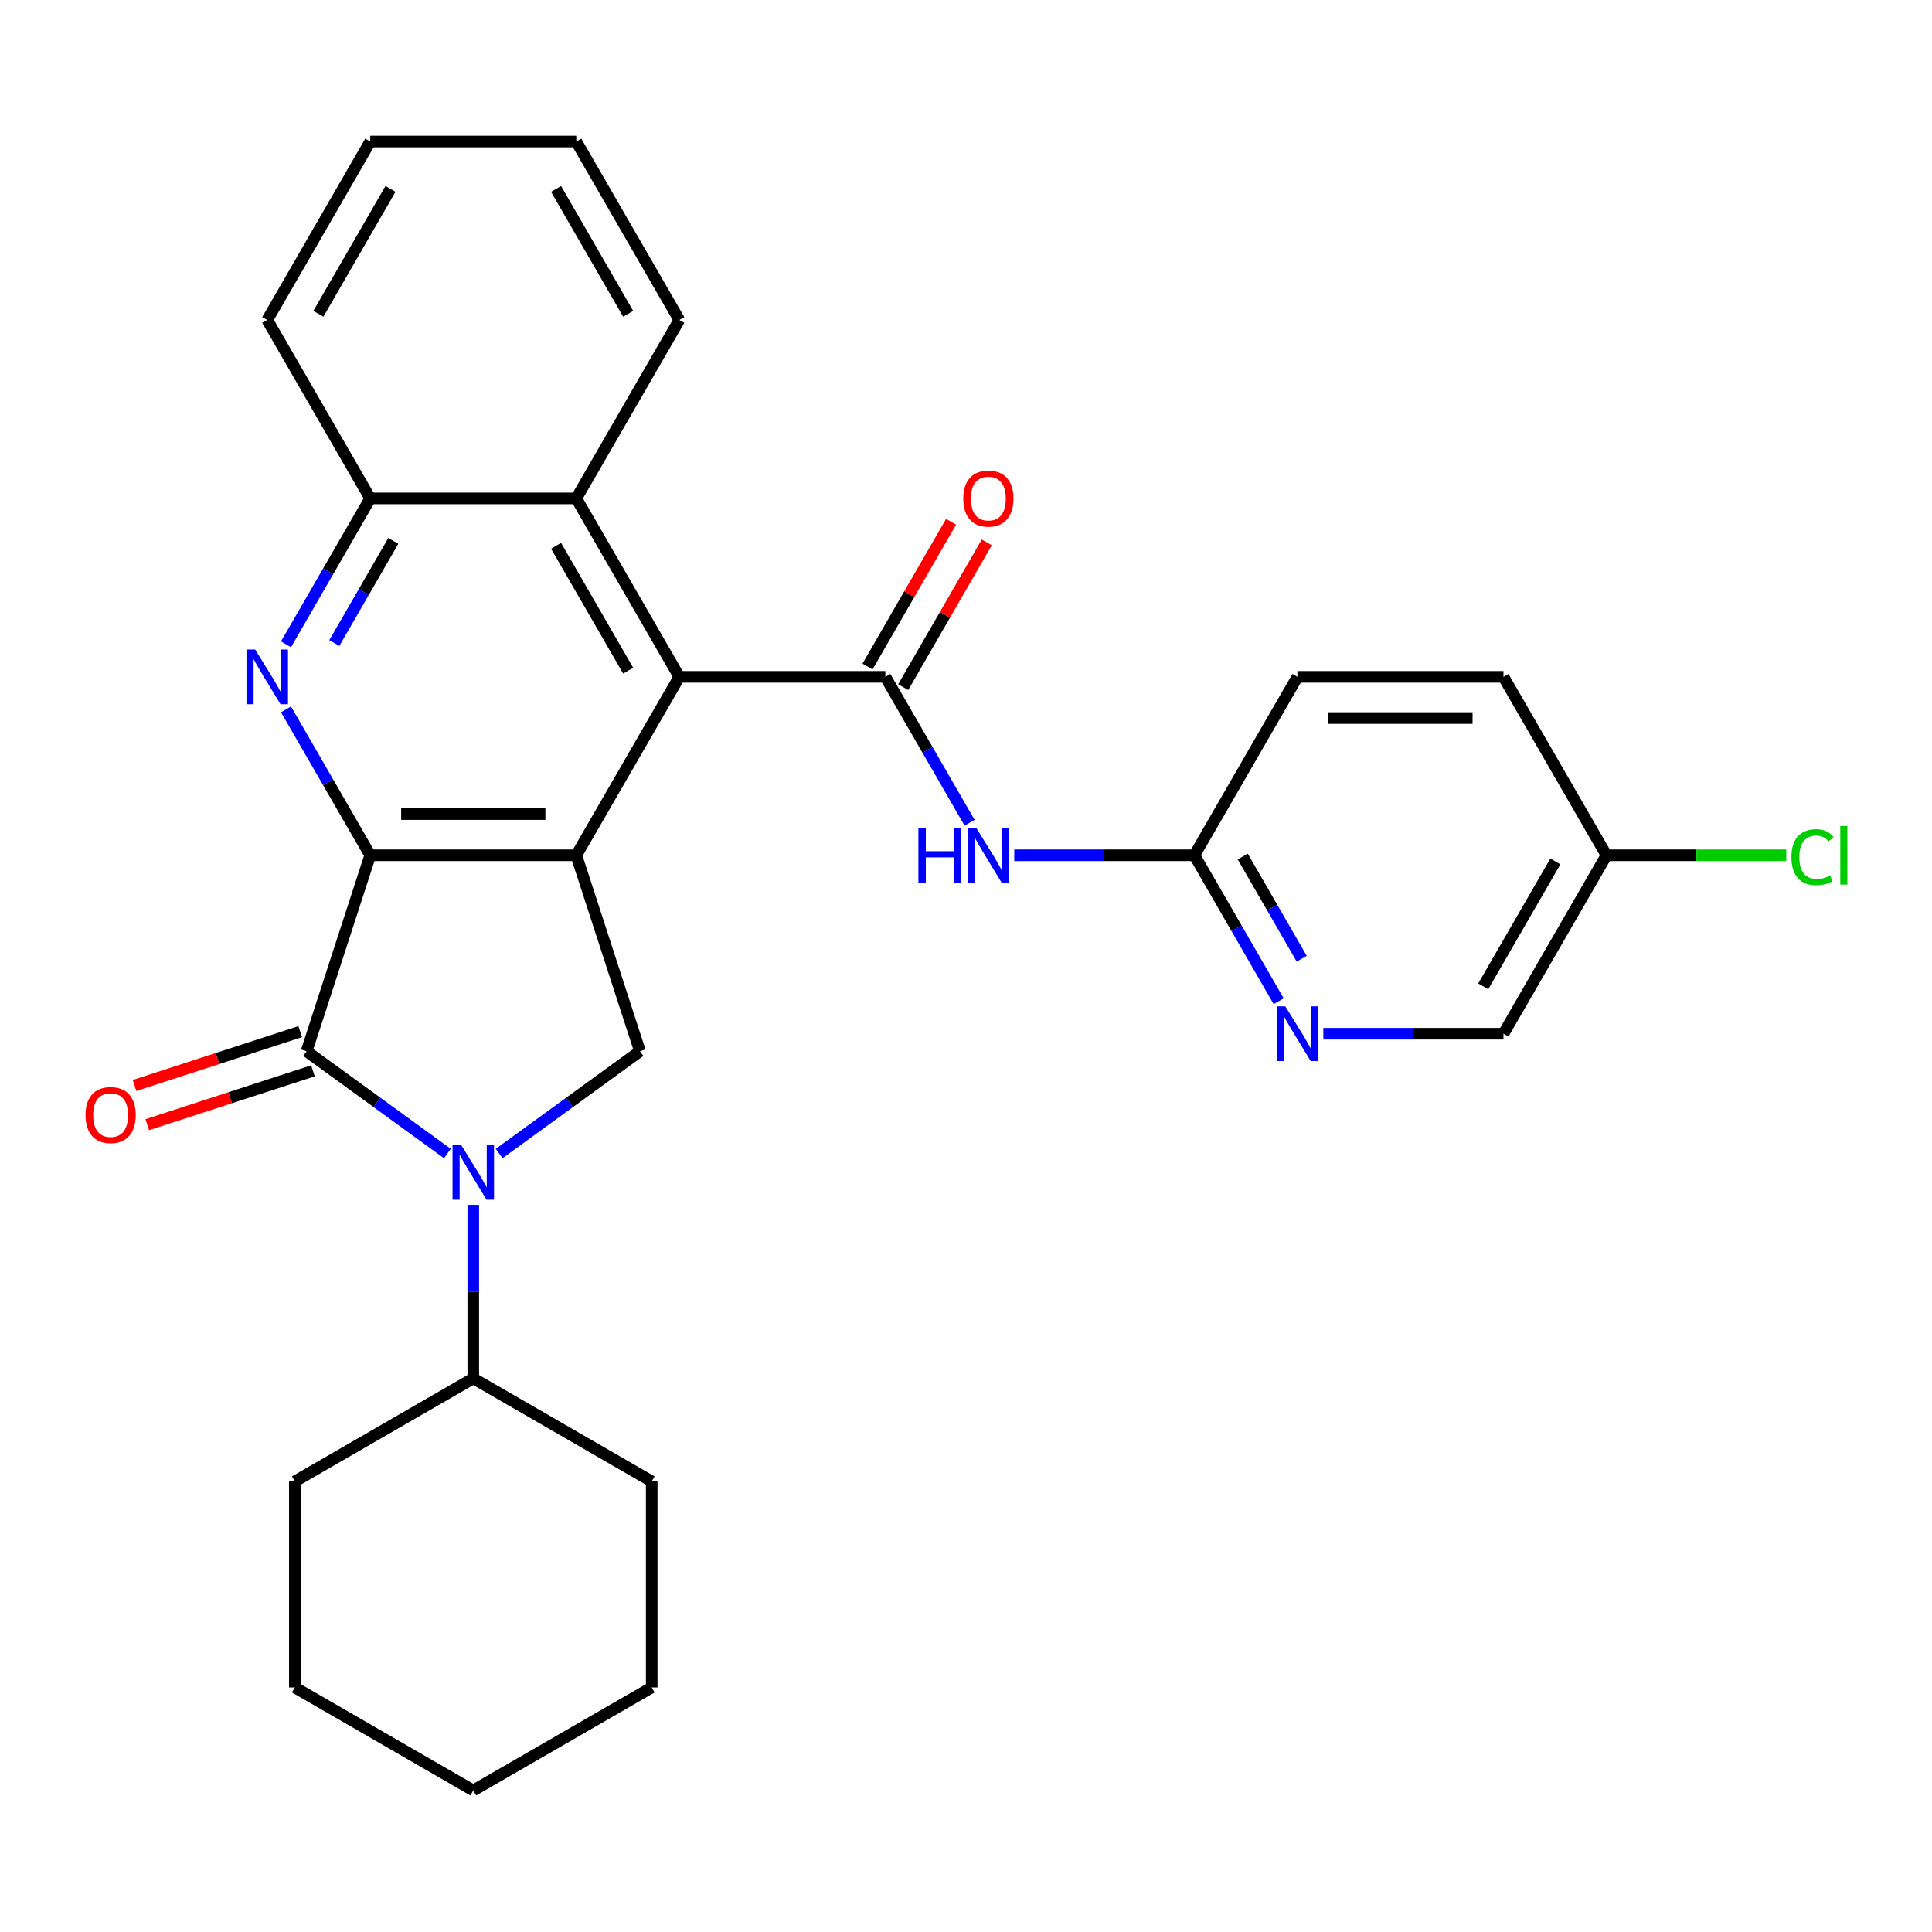<?xml version='1.0' encoding='iso-8859-1'?>
<svg version='1.1' baseProfile='full'
              xmlns='http://www.w3.org/2000/svg'
                      xmlns:rdkit='http://www.rdkit.org/xml'
                      xmlns:xlink='http://www.w3.org/1999/xlink'
                  xml:space='preserve'
width='1000px' height='1000px' viewBox='0 0 1000 1000'>
<!-- END OF HEADER -->
<rect style='opacity:1.0;fill:#FFFFFF;stroke:none' width='1000' height='1000' x='0' y='0'> </rect>
<path class='bond-0' d='M 191.643,442.692 L 298.288,442.692' style='fill:none;fill-rule:evenodd;stroke:#000000;stroke-width:6px;stroke-linecap:butt;stroke-linejoin:miter;stroke-opacity:1' />
<path class='bond-0' d='M 207.64,421.363 L 282.291,421.363' style='fill:none;fill-rule:evenodd;stroke:#000000;stroke-width:6px;stroke-linecap:butt;stroke-linejoin:miter;stroke-opacity:1' />
<path class='bond-1' d='M 191.643,442.692 L 158.688,544.118' style='fill:none;fill-rule:evenodd;stroke:#000000;stroke-width:6px;stroke-linecap:butt;stroke-linejoin:miter;stroke-opacity:1' />
<path class='bond-3' d='M 191.643,442.692 L 169.839,404.926' style='fill:none;fill-rule:evenodd;stroke:#000000;stroke-width:6px;stroke-linecap:butt;stroke-linejoin:miter;stroke-opacity:1' />
<path class='bond-3' d='M 169.839,404.926 L 148.035,367.16' style='fill:none;fill-rule:evenodd;stroke:#0000FF;stroke-width:6px;stroke-linecap:butt;stroke-linejoin:miter;stroke-opacity:1' />
<path class='bond-5' d='M 298.288,442.692 L 351.611,350.334' style='fill:none;fill-rule:evenodd;stroke:#000000;stroke-width:6px;stroke-linecap:butt;stroke-linejoin:miter;stroke-opacity:1' />
<path class='bond-6' d='M 298.288,442.692 L 331.243,544.118' style='fill:none;fill-rule:evenodd;stroke:#000000;stroke-width:6px;stroke-linecap:butt;stroke-linejoin:miter;stroke-opacity:1' />
<path class='bond-2' d='M 158.688,544.118 L 195.123,570.59' style='fill:none;fill-rule:evenodd;stroke:#000000;stroke-width:6px;stroke-linecap:butt;stroke-linejoin:miter;stroke-opacity:1' />
<path class='bond-2' d='M 195.123,570.59 L 231.559,597.062' style='fill:none;fill-rule:evenodd;stroke:#0000FF;stroke-width:6px;stroke-linecap:butt;stroke-linejoin:miter;stroke-opacity:1' />
<path class='bond-12' d='M 155.392,533.975 L 112.512,547.908' style='fill:none;fill-rule:evenodd;stroke:#000000;stroke-width:6px;stroke-linecap:butt;stroke-linejoin:miter;stroke-opacity:1' />
<path class='bond-12' d='M 112.512,547.908 L 69.632,561.84' style='fill:none;fill-rule:evenodd;stroke:#FF0000;stroke-width:6px;stroke-linecap:butt;stroke-linejoin:miter;stroke-opacity:1' />
<path class='bond-12' d='M 161.983,554.26 L 119.103,568.193' style='fill:none;fill-rule:evenodd;stroke:#000000;stroke-width:6px;stroke-linecap:butt;stroke-linejoin:miter;stroke-opacity:1' />
<path class='bond-12' d='M 119.103,568.193 L 76.223,582.125' style='fill:none;fill-rule:evenodd;stroke:#FF0000;stroke-width:6px;stroke-linecap:butt;stroke-linejoin:miter;stroke-opacity:1' />
<path class='bond-14' d='M 244.965,623.629 L 244.965,668.538' style='fill:none;fill-rule:evenodd;stroke:#0000FF;stroke-width:6px;stroke-linecap:butt;stroke-linejoin:miter;stroke-opacity:1' />
<path class='bond-14' d='M 244.965,668.538 L 244.965,713.448' style='fill:none;fill-rule:evenodd;stroke:#000000;stroke-width:6px;stroke-linecap:butt;stroke-linejoin:miter;stroke-opacity:1' />
<path class='bond-29' d='M 258.372,597.062 L 294.808,570.59' style='fill:none;fill-rule:evenodd;stroke:#0000FF;stroke-width:6px;stroke-linecap:butt;stroke-linejoin:miter;stroke-opacity:1' />
<path class='bond-29' d='M 294.808,570.59 L 331.243,544.118' style='fill:none;fill-rule:evenodd;stroke:#000000;stroke-width:6px;stroke-linecap:butt;stroke-linejoin:miter;stroke-opacity:1' />
<path class='bond-8' d='M 148.035,333.508 L 169.839,295.742' style='fill:none;fill-rule:evenodd;stroke:#0000FF;stroke-width:6px;stroke-linecap:butt;stroke-linejoin:miter;stroke-opacity:1' />
<path class='bond-8' d='M 169.839,295.742 L 191.643,257.977' style='fill:none;fill-rule:evenodd;stroke:#000000;stroke-width:6px;stroke-linecap:butt;stroke-linejoin:miter;stroke-opacity:1' />
<path class='bond-8' d='M 173.047,332.843 L 188.31,306.407' style='fill:none;fill-rule:evenodd;stroke:#0000FF;stroke-width:6px;stroke-linecap:butt;stroke-linejoin:miter;stroke-opacity:1' />
<path class='bond-8' d='M 188.31,306.407 L 203.573,279.971' style='fill:none;fill-rule:evenodd;stroke:#000000;stroke-width:6px;stroke-linecap:butt;stroke-linejoin:miter;stroke-opacity:1' />
<path class='bond-4' d='M 458.256,350.334 L 351.611,350.334' style='fill:none;fill-rule:evenodd;stroke:#000000;stroke-width:6px;stroke-linecap:butt;stroke-linejoin:miter;stroke-opacity:1' />
<path class='bond-7' d='M 458.256,350.334 L 480.06,388.1' style='fill:none;fill-rule:evenodd;stroke:#000000;stroke-width:6px;stroke-linecap:butt;stroke-linejoin:miter;stroke-opacity:1' />
<path class='bond-7' d='M 480.06,388.1 L 501.864,425.866' style='fill:none;fill-rule:evenodd;stroke:#0000FF;stroke-width:6px;stroke-linecap:butt;stroke-linejoin:miter;stroke-opacity:1' />
<path class='bond-13' d='M 467.492,355.667 L 489.123,318.201' style='fill:none;fill-rule:evenodd;stroke:#000000;stroke-width:6px;stroke-linecap:butt;stroke-linejoin:miter;stroke-opacity:1' />
<path class='bond-13' d='M 489.123,318.201 L 510.754,280.735' style='fill:none;fill-rule:evenodd;stroke:#FF0000;stroke-width:6px;stroke-linecap:butt;stroke-linejoin:miter;stroke-opacity:1' />
<path class='bond-13' d='M 449.021,345.002 L 470.651,307.536' style='fill:none;fill-rule:evenodd;stroke:#000000;stroke-width:6px;stroke-linecap:butt;stroke-linejoin:miter;stroke-opacity:1' />
<path class='bond-13' d='M 470.651,307.536 L 492.282,270.071' style='fill:none;fill-rule:evenodd;stroke:#FF0000;stroke-width:6px;stroke-linecap:butt;stroke-linejoin:miter;stroke-opacity:1' />
<path class='bond-30' d='M 351.611,350.334 L 298.288,257.977' style='fill:none;fill-rule:evenodd;stroke:#000000;stroke-width:6px;stroke-linecap:butt;stroke-linejoin:miter;stroke-opacity:1' />
<path class='bond-30' d='M 325.141,347.145 L 287.815,282.495' style='fill:none;fill-rule:evenodd;stroke:#000000;stroke-width:6px;stroke-linecap:butt;stroke-linejoin:miter;stroke-opacity:1' />
<path class='bond-10' d='M 524.985,442.692 L 571.605,442.692' style='fill:none;fill-rule:evenodd;stroke:#0000FF;stroke-width:6px;stroke-linecap:butt;stroke-linejoin:miter;stroke-opacity:1' />
<path class='bond-10' d='M 571.605,442.692 L 618.224,442.692' style='fill:none;fill-rule:evenodd;stroke:#000000;stroke-width:6px;stroke-linecap:butt;stroke-linejoin:miter;stroke-opacity:1' />
<path class='bond-9' d='M 191.643,257.977 L 298.288,257.977' style='fill:none;fill-rule:evenodd;stroke:#000000;stroke-width:6px;stroke-linecap:butt;stroke-linejoin:miter;stroke-opacity:1' />
<path class='bond-21' d='M 191.643,257.977 L 138.32,165.619' style='fill:none;fill-rule:evenodd;stroke:#000000;stroke-width:6px;stroke-linecap:butt;stroke-linejoin:miter;stroke-opacity:1' />
<path class='bond-20' d='M 298.288,257.977 L 351.611,165.619' style='fill:none;fill-rule:evenodd;stroke:#000000;stroke-width:6px;stroke-linecap:butt;stroke-linejoin:miter;stroke-opacity:1' />
<path class='bond-11' d='M 618.224,442.692 L 640.029,480.458' style='fill:none;fill-rule:evenodd;stroke:#000000;stroke-width:6px;stroke-linecap:butt;stroke-linejoin:miter;stroke-opacity:1' />
<path class='bond-11' d='M 640.029,480.458 L 661.833,518.223' style='fill:none;fill-rule:evenodd;stroke:#0000FF;stroke-width:6px;stroke-linecap:butt;stroke-linejoin:miter;stroke-opacity:1' />
<path class='bond-11' d='M 643.237,443.357 L 658.5,469.793' style='fill:none;fill-rule:evenodd;stroke:#000000;stroke-width:6px;stroke-linecap:butt;stroke-linejoin:miter;stroke-opacity:1' />
<path class='bond-11' d='M 658.5,469.793 L 673.763,496.229' style='fill:none;fill-rule:evenodd;stroke:#0000FF;stroke-width:6px;stroke-linecap:butt;stroke-linejoin:miter;stroke-opacity:1' />
<path class='bond-17' d='M 618.224,442.692 L 671.547,350.334' style='fill:none;fill-rule:evenodd;stroke:#000000;stroke-width:6px;stroke-linecap:butt;stroke-linejoin:miter;stroke-opacity:1' />
<path class='bond-15' d='M 684.953,535.05 L 731.573,535.05' style='fill:none;fill-rule:evenodd;stroke:#0000FF;stroke-width:6px;stroke-linecap:butt;stroke-linejoin:miter;stroke-opacity:1' />
<path class='bond-15' d='M 731.573,535.05 L 778.193,535.05' style='fill:none;fill-rule:evenodd;stroke:#000000;stroke-width:6px;stroke-linecap:butt;stroke-linejoin:miter;stroke-opacity:1' />
<path class='bond-22' d='M 244.965,713.448 L 152.608,766.771' style='fill:none;fill-rule:evenodd;stroke:#000000;stroke-width:6px;stroke-linecap:butt;stroke-linejoin:miter;stroke-opacity:1' />
<path class='bond-23' d='M 244.965,713.448 L 337.323,766.771' style='fill:none;fill-rule:evenodd;stroke:#000000;stroke-width:6px;stroke-linecap:butt;stroke-linejoin:miter;stroke-opacity:1' />
<path class='bond-33' d='M 778.193,535.05 L 831.515,442.692' style='fill:none;fill-rule:evenodd;stroke:#000000;stroke-width:6px;stroke-linecap:butt;stroke-linejoin:miter;stroke-opacity:1' />
<path class='bond-33' d='M 767.72,510.531 L 805.045,445.881' style='fill:none;fill-rule:evenodd;stroke:#000000;stroke-width:6px;stroke-linecap:butt;stroke-linejoin:miter;stroke-opacity:1' />
<path class='bond-16' d='M 831.515,442.692 L 778.193,350.334' style='fill:none;fill-rule:evenodd;stroke:#000000;stroke-width:6px;stroke-linecap:butt;stroke-linejoin:miter;stroke-opacity:1' />
<path class='bond-18' d='M 831.515,442.692 L 878.045,442.692' style='fill:none;fill-rule:evenodd;stroke:#000000;stroke-width:6px;stroke-linecap:butt;stroke-linejoin:miter;stroke-opacity:1' />
<path class='bond-18' d='M 878.045,442.692 L 924.575,442.692' style='fill:none;fill-rule:evenodd;stroke:#00CC00;stroke-width:6px;stroke-linecap:butt;stroke-linejoin:miter;stroke-opacity:1' />
<path class='bond-19' d='M 671.547,350.334 L 778.193,350.334' style='fill:none;fill-rule:evenodd;stroke:#000000;stroke-width:6px;stroke-linecap:butt;stroke-linejoin:miter;stroke-opacity:1' />
<path class='bond-19' d='M 687.544,371.663 L 762.196,371.663' style='fill:none;fill-rule:evenodd;stroke:#000000;stroke-width:6px;stroke-linecap:butt;stroke-linejoin:miter;stroke-opacity:1' />
<path class='bond-31' d='M 351.611,165.619 L 298.288,73.261' style='fill:none;fill-rule:evenodd;stroke:#000000;stroke-width:6px;stroke-linecap:butt;stroke-linejoin:miter;stroke-opacity:1' />
<path class='bond-31' d='M 325.141,162.43 L 287.815,97.779' style='fill:none;fill-rule:evenodd;stroke:#000000;stroke-width:6px;stroke-linecap:butt;stroke-linejoin:miter;stroke-opacity:1' />
<path class='bond-25' d='M 138.32,165.619 L 191.643,73.261' style='fill:none;fill-rule:evenodd;stroke:#000000;stroke-width:6px;stroke-linecap:butt;stroke-linejoin:miter;stroke-opacity:1' />
<path class='bond-25' d='M 164.79,162.43 L 202.116,97.779' style='fill:none;fill-rule:evenodd;stroke:#000000;stroke-width:6px;stroke-linecap:butt;stroke-linejoin:miter;stroke-opacity:1' />
<path class='bond-27' d='M 152.608,766.771 L 152.608,873.416' style='fill:none;fill-rule:evenodd;stroke:#000000;stroke-width:6px;stroke-linecap:butt;stroke-linejoin:miter;stroke-opacity:1' />
<path class='bond-26' d='M 337.323,766.771 L 337.323,873.416' style='fill:none;fill-rule:evenodd;stroke:#000000;stroke-width:6px;stroke-linecap:butt;stroke-linejoin:miter;stroke-opacity:1' />
<path class='bond-24' d='M 298.288,73.261 L 191.643,73.261' style='fill:none;fill-rule:evenodd;stroke:#000000;stroke-width:6px;stroke-linecap:butt;stroke-linejoin:miter;stroke-opacity:1' />
<path class='bond-28' d='M 337.323,873.416 L 244.965,926.739' style='fill:none;fill-rule:evenodd;stroke:#000000;stroke-width:6px;stroke-linecap:butt;stroke-linejoin:miter;stroke-opacity:1' />
<path class='bond-32' d='M 152.608,873.416 L 244.965,926.739' style='fill:none;fill-rule:evenodd;stroke:#000000;stroke-width:6px;stroke-linecap:butt;stroke-linejoin:miter;stroke-opacity:1' />
<path  class='atom-3' d='M 238.705 592.642
L 247.985 607.642
Q 248.905 609.122, 250.385 611.802
Q 251.865 614.482, 251.945 614.642
L 251.945 592.642
L 255.705 592.642
L 255.705 620.962
L 251.825 620.962
L 241.865 604.562
Q 240.705 602.642, 239.465 600.442
Q 238.265 598.242, 237.905 597.562
L 237.905 620.962
L 234.225 620.962
L 234.225 592.642
L 238.705 592.642
' fill='#0000FF'/>
<path  class='atom-4' d='M 132.06 336.174
L 141.34 351.174
Q 142.26 352.654, 143.74 355.334
Q 145.22 358.014, 145.3 358.174
L 145.3 336.174
L 149.06 336.174
L 149.06 364.494
L 145.18 364.494
L 135.22 348.094
Q 134.06 346.174, 132.82 343.974
Q 131.62 341.774, 131.26 341.094
L 131.26 364.494
L 127.58 364.494
L 127.58 336.174
L 132.06 336.174
' fill='#0000FF'/>
<path  class='atom-8' d='M 475.359 428.532
L 479.199 428.532
L 479.199 440.572
L 493.679 440.572
L 493.679 428.532
L 497.519 428.532
L 497.519 456.852
L 493.679 456.852
L 493.679 443.772
L 479.199 443.772
L 479.199 456.852
L 475.359 456.852
L 475.359 428.532
' fill='#0000FF'/>
<path  class='atom-8' d='M 505.319 428.532
L 514.599 443.532
Q 515.519 445.012, 516.999 447.692
Q 518.479 450.372, 518.559 450.532
L 518.559 428.532
L 522.319 428.532
L 522.319 456.852
L 518.439 456.852
L 508.479 440.452
Q 507.319 438.532, 506.079 436.332
Q 504.879 434.132, 504.519 433.452
L 504.519 456.852
L 500.839 456.852
L 500.839 428.532
L 505.319 428.532
' fill='#0000FF'/>
<path  class='atom-12' d='M 665.287 520.89
L 674.567 535.89
Q 675.487 537.37, 676.967 540.05
Q 678.447 542.73, 678.527 542.89
L 678.527 520.89
L 682.287 520.89
L 682.287 549.21
L 678.407 549.21
L 668.447 532.81
Q 667.287 530.89, 666.047 528.69
Q 664.847 526.49, 664.487 525.81
L 664.487 549.21
L 660.807 549.21
L 660.807 520.89
L 665.287 520.89
' fill='#0000FF'/>
<path  class='atom-13' d='M 44.262 577.153
Q 44.262 570.353, 47.622 566.553
Q 50.982 562.753, 57.262 562.753
Q 63.542 562.753, 66.902 566.553
Q 70.262 570.353, 70.262 577.153
Q 70.262 584.033, 66.862 587.953
Q 63.462 591.833, 57.262 591.833
Q 51.022 591.833, 47.622 587.953
Q 44.262 584.073, 44.262 577.153
M 57.262 588.633
Q 61.582 588.633, 63.902 585.753
Q 66.262 582.833, 66.262 577.153
Q 66.262 571.593, 63.902 568.793
Q 61.582 565.953, 57.262 565.953
Q 52.942 565.953, 50.582 568.753
Q 48.262 571.553, 48.262 577.153
Q 48.262 582.873, 50.582 585.753
Q 52.942 588.633, 57.262 588.633
' fill='#FF0000'/>
<path  class='atom-14' d='M 498.579 258.057
Q 498.579 251.257, 501.939 247.457
Q 505.299 243.657, 511.579 243.657
Q 517.859 243.657, 521.219 247.457
Q 524.579 251.257, 524.579 258.057
Q 524.579 264.937, 521.179 268.857
Q 517.779 272.737, 511.579 272.737
Q 505.339 272.737, 501.939 268.857
Q 498.579 264.977, 498.579 258.057
M 511.579 269.537
Q 515.899 269.537, 518.219 266.657
Q 520.579 263.737, 520.579 258.057
Q 520.579 252.497, 518.219 249.697
Q 515.899 246.857, 511.579 246.857
Q 507.259 246.857, 504.899 249.657
Q 502.579 252.457, 502.579 258.057
Q 502.579 263.777, 504.899 266.657
Q 507.259 269.537, 511.579 269.537
' fill='#FF0000'/>
<path  class='atom-19' d='M 927.241 443.672
Q 927.241 436.632, 930.521 432.952
Q 933.841 429.232, 940.121 429.232
Q 945.961 429.232, 949.081 433.352
L 946.441 435.512
Q 944.161 432.512, 940.121 432.512
Q 935.841 432.512, 933.561 435.392
Q 931.321 438.232, 931.321 443.672
Q 931.321 449.272, 933.641 452.152
Q 936.001 455.032, 940.561 455.032
Q 943.681 455.032, 947.321 453.152
L 948.441 456.152
Q 946.961 457.112, 944.721 457.672
Q 942.481 458.232, 940.001 458.232
Q 933.841 458.232, 930.521 454.472
Q 927.241 450.712, 927.241 443.672
' fill='#00CC00'/>
<path  class='atom-19' d='M 952.521 427.512
L 956.201 427.512
L 956.201 457.872
L 952.521 457.872
L 952.521 427.512
' fill='#00CC00'/>
</svg>
